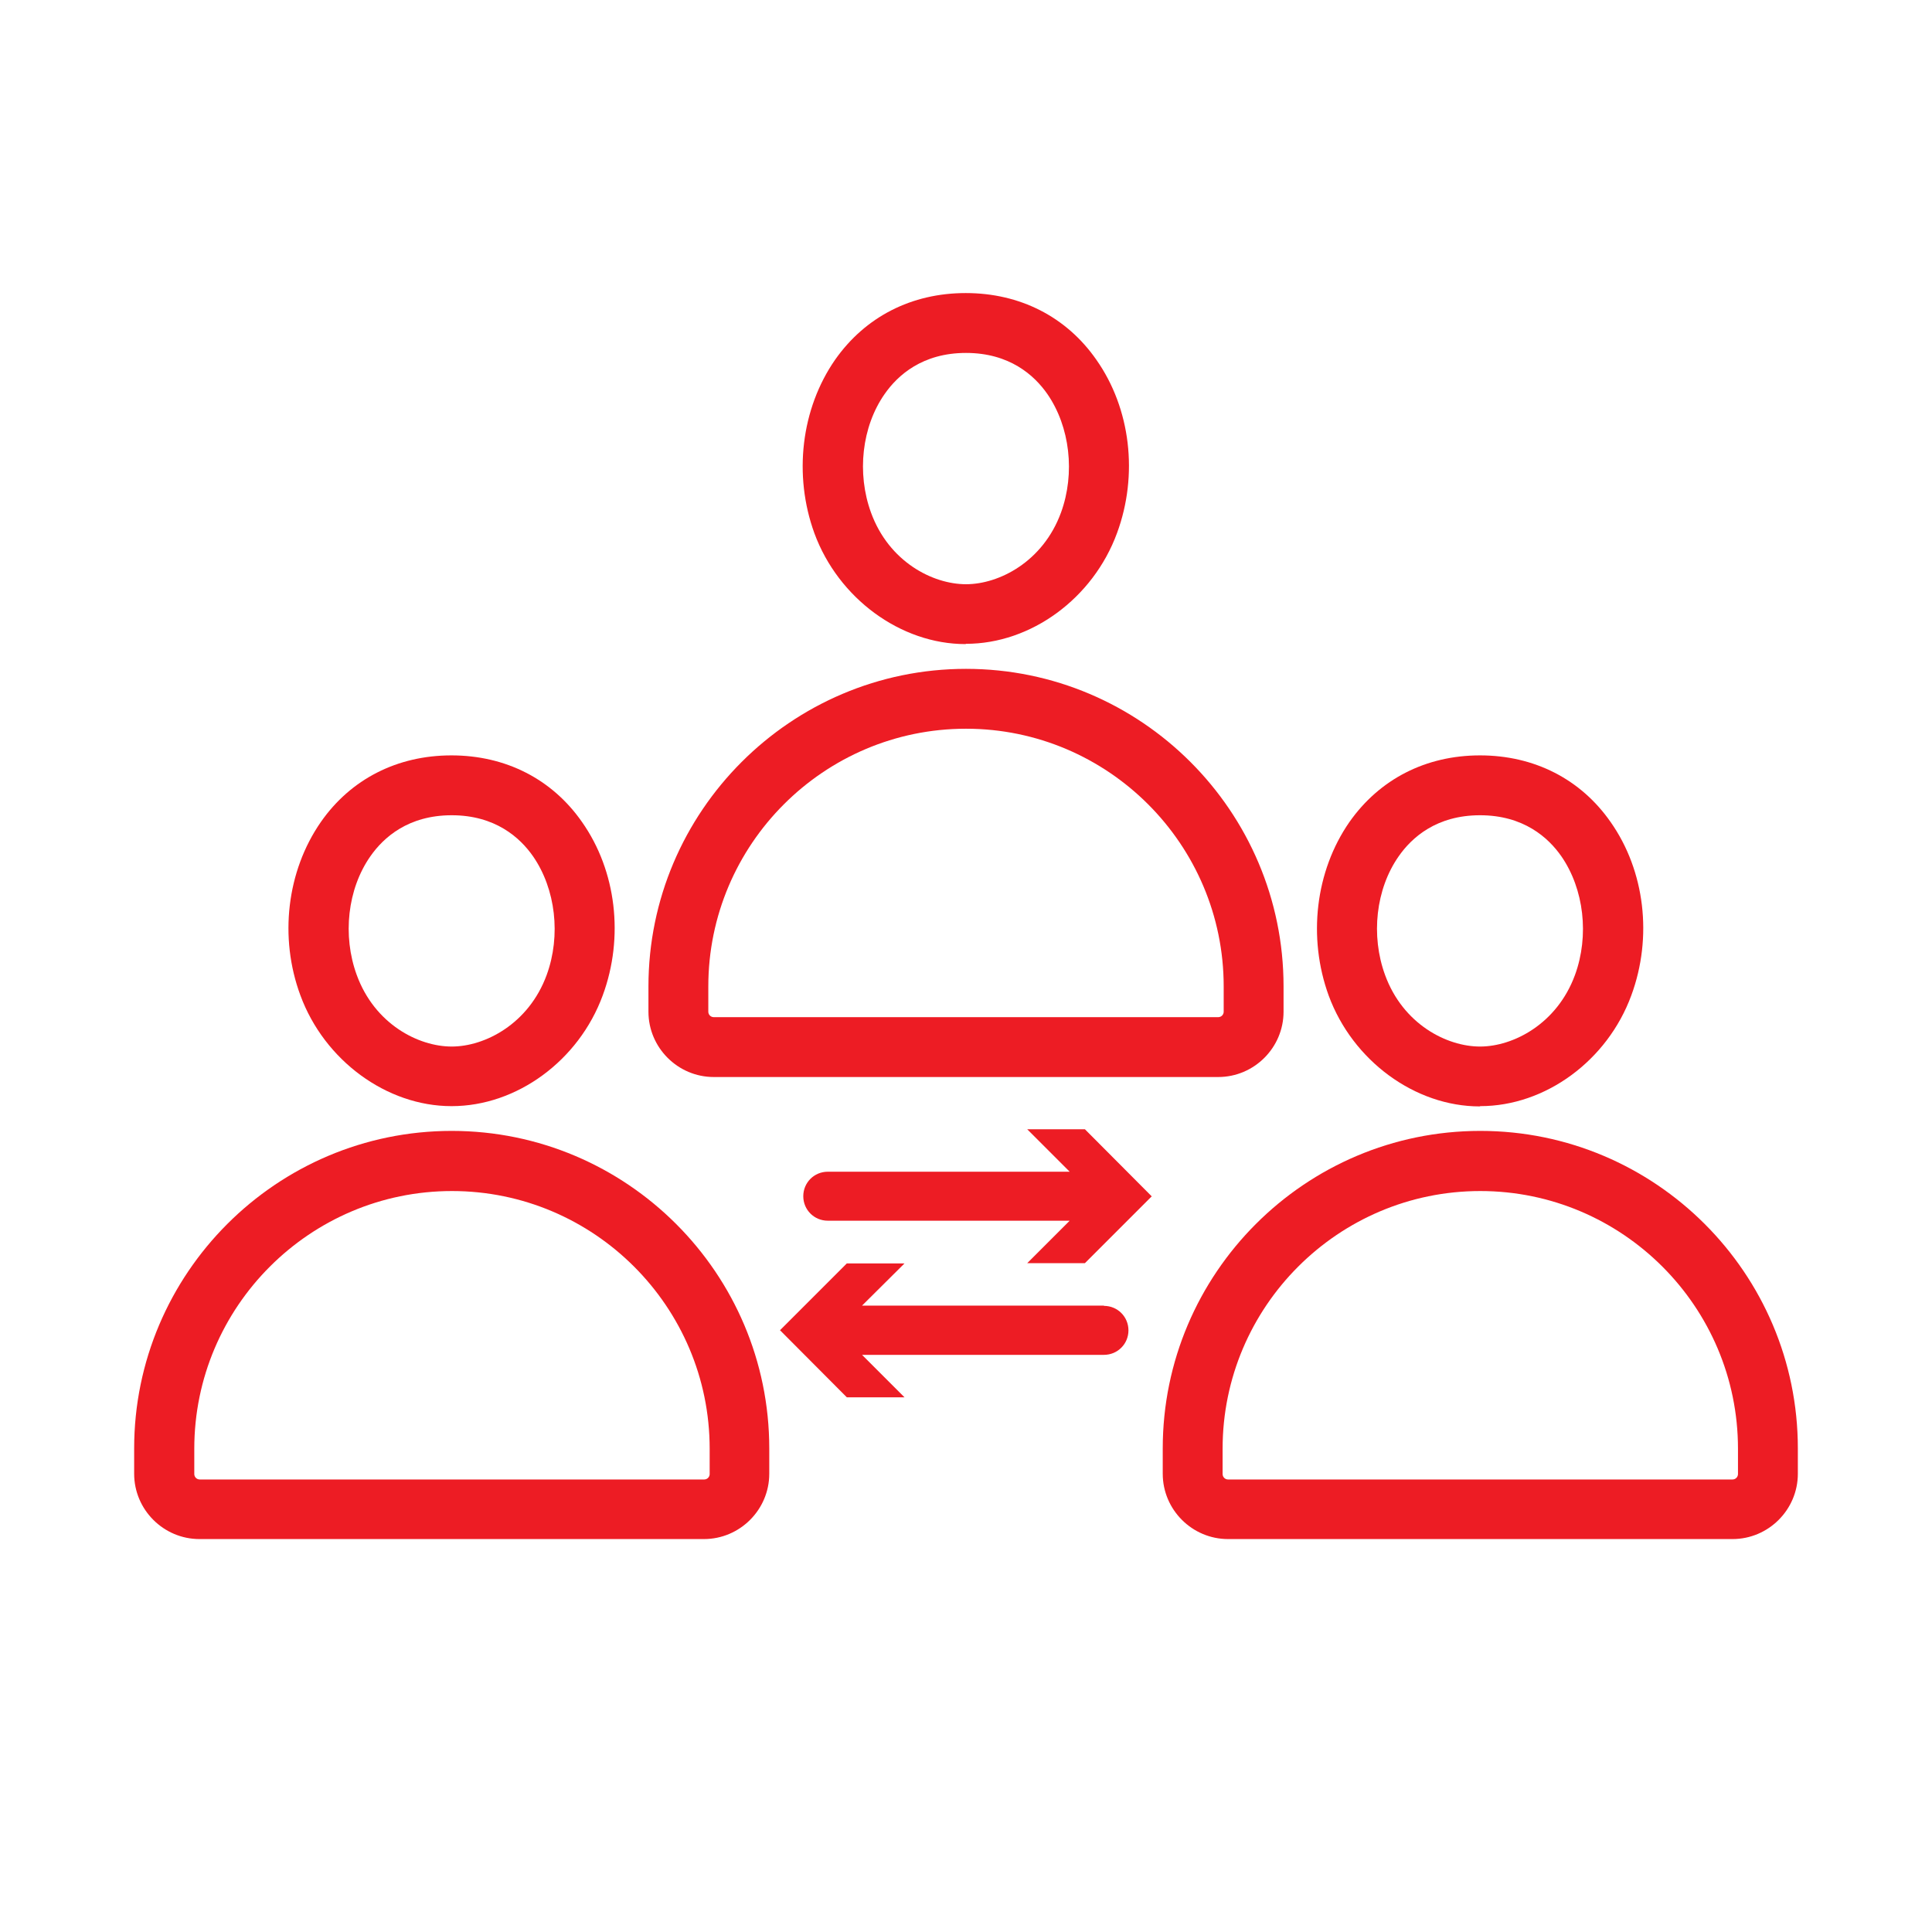 <?xml version="1.0" encoding="UTF-8"?><svg id="Layer_2" xmlns="http://www.w3.org/2000/svg" viewBox="0 0 71 71"><defs><style>.cls-1{fill:none;}.cls-2{fill:#ed1c24;}</style></defs><g id="_Icons"><path class="cls-2" d="M26.23,39.58h18.54c1.32,0,2.4-1.08,2.4-2.4v-.93c0-6.44-5.24-11.67-11.67-11.67s-11.67,5.24-11.67,11.67v.93c0,1.32,1.08,2.4,2.4,2.4ZM26.03,36.25c0-5.22,4.25-9.47,9.47-9.47s9.47,4.25,9.47,9.47v.93c0,.11-.09.2-.2.2h-18.54c-.11,0-.2-.09-.2-.2v-.93Z"/><path class="cls-2" d="M35.5,23.66c2.39,0,4.67-1.67,5.55-4.07.79-2.14.5-4.58-.76-6.37-1.1-1.58-2.81-2.45-4.8-2.45s-3.69.87-4.8,2.45c-1.25,1.8-1.54,4.24-.76,6.38.88,2.39,3.17,4.07,5.55,4.07ZM32.51,14.48c.48-.69,1.39-1.51,2.99-1.51s2.51.82,2.99,1.51c.83,1.2,1.03,2.91.5,4.36-.66,1.8-2.27,2.63-3.49,2.63s-2.83-.82-3.49-2.63c-.53-1.45-.34-3.16.5-4.36Z"/><path class="cls-2" d="M39.87,41.5h-2.12l1.56,1.56h-8.89c-.5,0-.9.4-.9.9s.4.9.9.9h8.89l-1.54,1.54-.02.02h2.12l2.45-2.45h.01s-2.46-2.47-2.46-2.47h0Z"/><path class="cls-2" d="M40.57,47.98h-8.89l1.54-1.53.02-.02h-2.12l-2.45,2.45h-.01s2.46,2.47,2.46,2.47h0s2.12,0,2.12,0l-1.56-1.56h8.89c.5,0,.9-.4.9-.9s-.4-.9-.9-.9Z"/><path class="cls-2" d="M54.4,41.56c-6.44,0-11.67,5.24-11.67,11.67v.93c0,1.32,1.08,2.4,2.4,2.4h18.54c1.32,0,2.4-1.08,2.4-2.4v-.93c0-6.44-5.24-11.67-11.67-11.67ZM63.87,54.17c0,.11-.09.2-.2.2h-18.54c-.11,0-.2-.09-.2-.2v-.93c0-5.22,4.25-9.47,9.47-9.47s9.47,4.25,9.47,9.47v.93Z"/><path class="cls-2" d="M54.4,40.65c2.39,0,4.67-1.67,5.55-4.07.79-2.14.5-4.58-.76-6.37-1.1-1.58-2.81-2.45-4.8-2.45s-3.69.87-4.8,2.45c-1.25,1.8-1.54,4.24-.76,6.38.88,2.39,3.17,4.07,5.55,4.07ZM51.4,31.47c.48-.69,1.39-1.51,2.99-1.51s2.51.82,2.99,1.51c.83,1.2,1.03,2.91.5,4.36-.66,1.8-2.27,2.63-3.49,2.63s-2.83-.82-3.49-2.63c-.53-1.45-.34-3.16.5-4.36Z"/><path class="cls-2" d="M16.6,41.56c-6.44,0-11.67,5.24-11.67,11.67v.93c0,1.32,1.08,2.4,2.4,2.4h18.54c1.32,0,2.4-1.08,2.4-2.4v-.93c0-6.44-5.24-11.67-11.67-11.67ZM26.08,54.17c0,.11-.09.2-.2.2H7.34c-.11,0-.2-.09-.2-.2v-.93c0-5.22,4.25-9.47,9.47-9.47s9.47,4.25,9.47,9.47v.93Z"/><path class="cls-2" d="M16.6,40.65c2.39,0,4.67-1.67,5.55-4.07.79-2.14.5-4.58-.76-6.37-1.1-1.58-2.81-2.45-4.8-2.45s-3.7.87-4.8,2.45c-1.25,1.8-1.54,4.24-.75,6.37.88,2.39,3.17,4.07,5.55,4.07ZM13.61,31.47c.48-.69,1.39-1.51,2.99-1.51s2.51.82,2.99,1.51c.83,1.2,1.03,2.91.5,4.36-.66,1.8-2.27,2.63-3.49,2.63s-2.83-.82-3.49-2.63c-.53-1.45-.34-3.16.5-4.36Z"/><rect class="cls-1" width="71" height="71"/></g></svg>